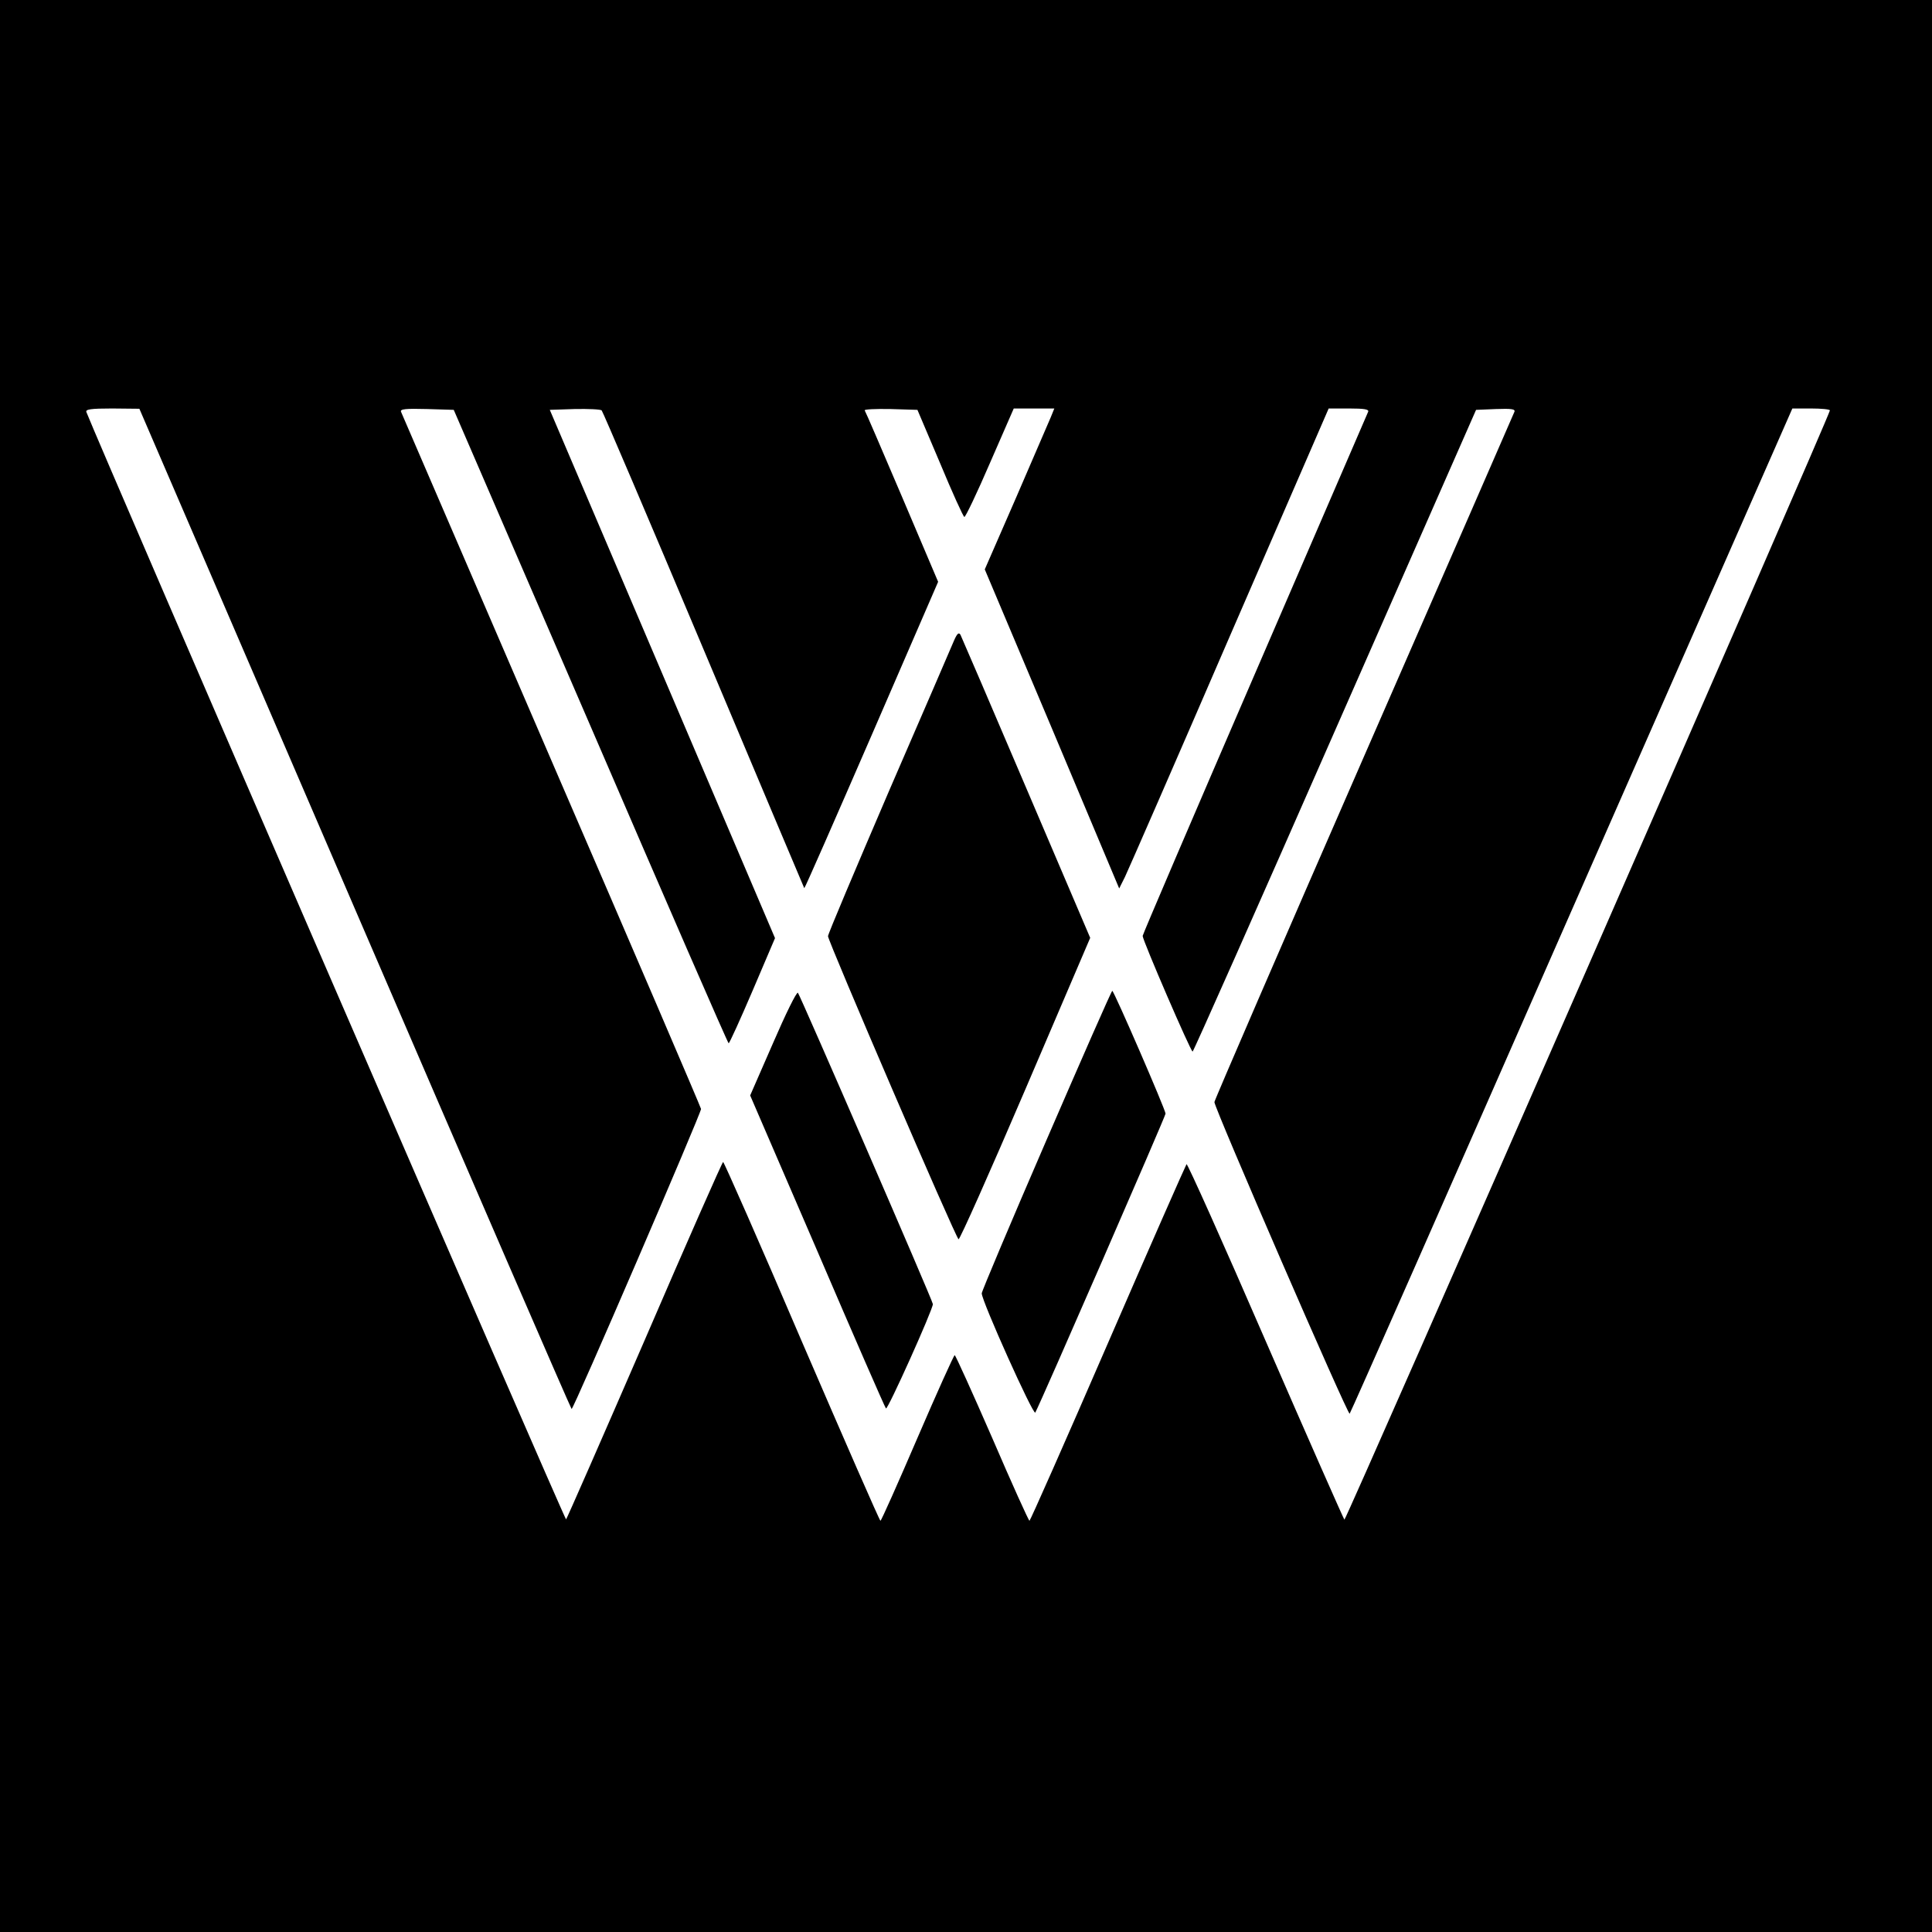 <?xml version="1.0" standalone="no"?>
<!DOCTYPE svg PUBLIC "-//W3C//DTD SVG 20010904//EN"
 "http://www.w3.org/TR/2001/REC-SVG-20010904/DTD/svg10.dtd">
<svg version="1.0" xmlns="http://www.w3.org/2000/svg"
 width="700pt" height="700pt" viewBox="0 0 700 700"
 preserveAspectRatio="xMidYMid meet">
<g transform="translate(0,700) scale(0.1,-0.1)"
fill="#000000" stroke="none">
<path d="M0 3500 l0 -3500 3500 0 3500 0 0 3500 0 3500 -3500 0 -3500 0 0
-3500z m1285 209 c429 -996 783 -1812 786 -1814 6 -4 469 1071 469 1087 0 4
-243 571 -541 1260 -297 689 -543 1259 -546 1266 -4 10 16 12 93 10 l98 -3
496 -1147 c272 -631 497 -1148 500 -1148 3 0 42 86 87 191 l81 190 -408 957
-408 957 90 3 c50 1 94 -1 98 -5 4 -4 171 -395 370 -868 199 -473 363 -861
364 -863 2 -1 111 248 244 554 l241 556 -130 306 c-72 169 -133 311 -136 315
-3 4 39 6 93 5 l98 -3 82 -193 c44 -106 84 -194 88 -195 4 -1 46 87 93 196
l86 197 73 0 74 0 -13 -32 c-8 -18 -65 -150 -126 -292 l-113 -259 244 -578
243 -578 21 42 c11 23 182 414 379 870 l359 827 74 0 c55 0 73 -3 69 -12 -3
-7 -188 -435 -411 -951 -223 -516 -406 -943 -406 -948 0 -16 174 -419 181
-419 3 0 235 523 516 1163 l511 1162 72 3 c56 2 71 0 67 -10 -3 -7 -248 -570
-546 -1251 -298 -682 -541 -1244 -541 -1250 0 -22 484 -1137 490 -1129 4 4
366 825 805 1825 l799 1817 68 0 c37 0 68 -3 68 -7 0 -17 -1753 -4022 -1759
-4019 -3 3 -132 295 -286 649 -154 355 -283 643 -286 639 -3 -4 -132 -296
-285 -649 -153 -353 -281 -642 -284 -643 -3 0 -64 135 -135 300 -72 165 -133
300 -136 300 -3 0 -64 -135 -135 -300 -71 -165 -131 -300 -134 -300 -3 0 -131
293 -285 650 -153 358 -282 650 -285 650 -3 0 -131 -290 -284 -645 -154 -355
-282 -647 -285 -650 -5 -2 -1692 3893 -1738 4012 -4 10 16 13 93 13 l99 -1
780 -1810z"/>
<path d="M3457 4680 c-8 -19 -114 -265 -236 -546 -121 -282 -221 -518 -221
-526 0 -18 462 -1092 473 -1098 4 -3 113 242 242 543 l235 549 -231 541 c-127
298 -235 549 -239 557 -6 10 -12 5 -23 -20z"/>
<path d="M2801 3221 l-83 -190 243 -563 c133 -310 245 -567 249 -571 6 -7 170
358 170 378 0 11 -481 1119 -489 1128 -5 4 -45 -78 -90 -182z"/>
<path d="M3791 2868 c-129 -298 -234 -547 -234 -554 0 -28 187 -444 194 -432
19 34 472 1074 472 1083 0 14 -187 445 -193 445 -3 0 -110 -244 -239 -542z"/>
</g>
</svg>
